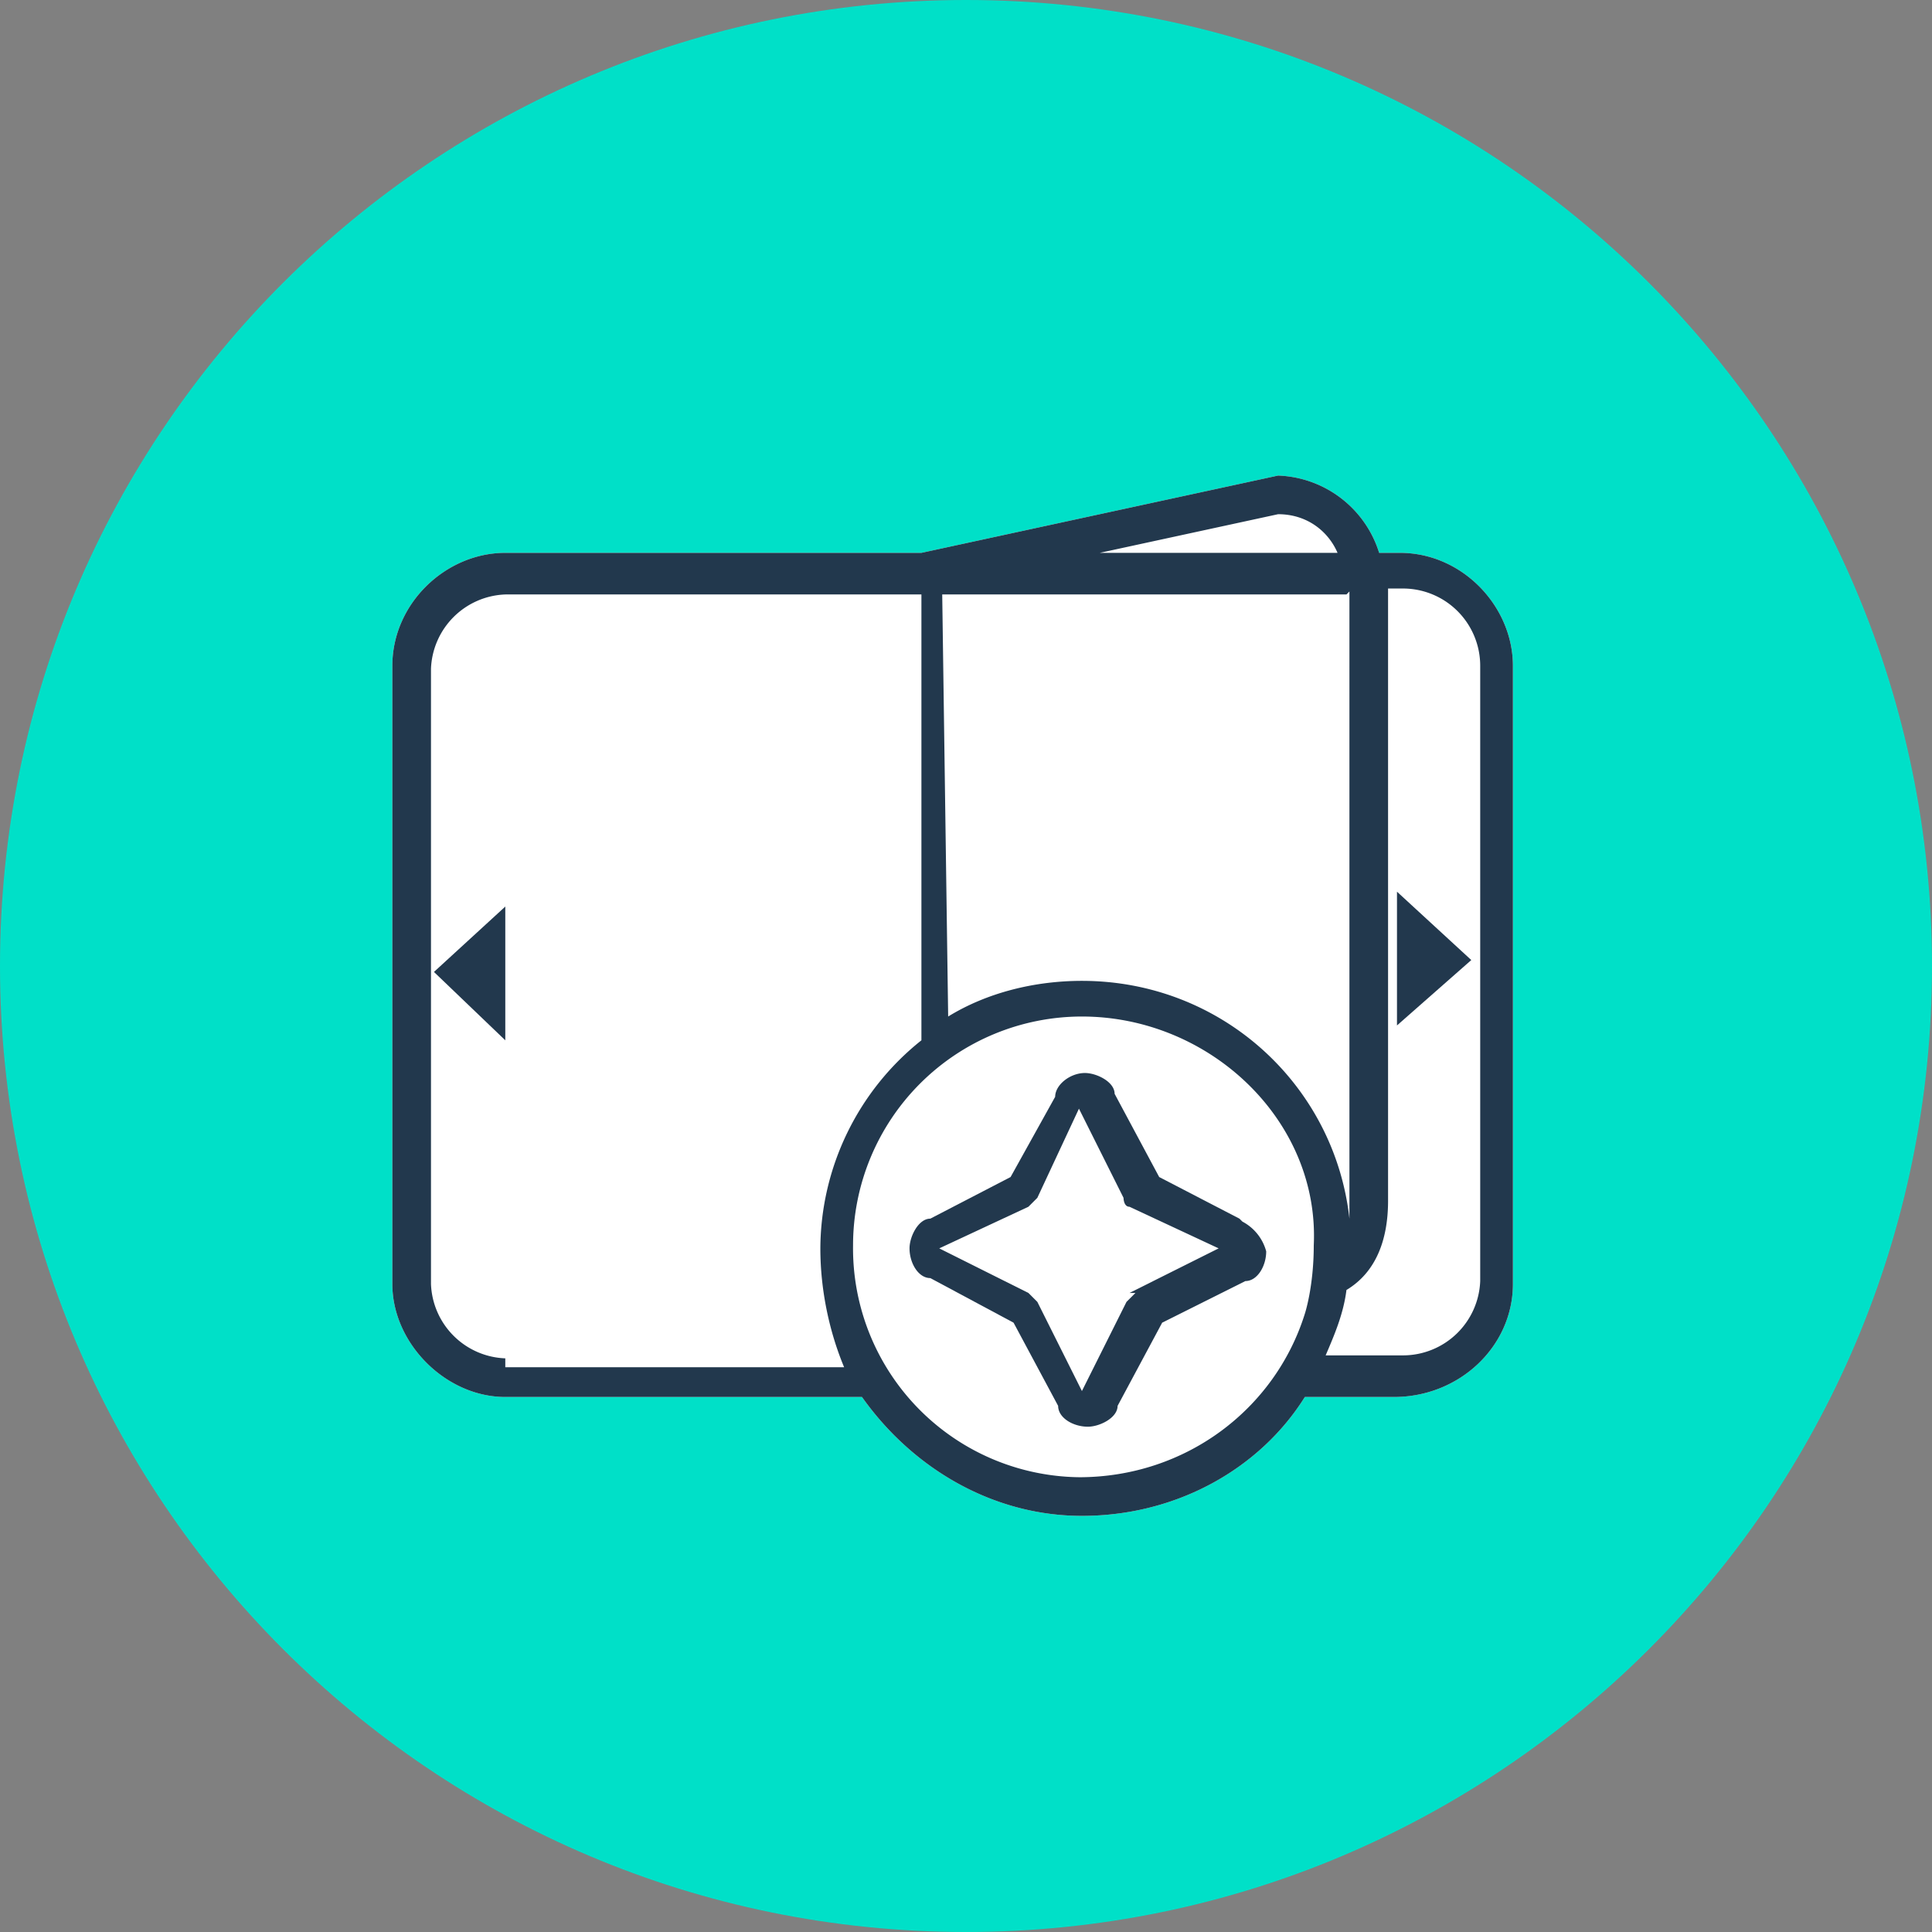 <svg xmlns="http://www.w3.org/2000/svg" width="65" height="65" viewBox="0 0 65 65"><rect x="0" y="0" width="65" height="65" fill="#808080" stroke="none"/><g fill="none"><path fill="#00e0c8" d="M32.5 0C50.5 0 65 14.6 65 32.5 65 50.5 50.4 65 32.5 65 14.5 65 0 50.4 0 32.5 0 14.5 14.6 0 32.5 0z"></path><path fill="#FFF" d="M47.2 18.6h-.8A3.7 3.7 0 0 0 43 16L31 18.6H17c-2 0-3.8 1.7-3.8 3.8v20.8c0 2 1.8 3.8 3.8 3.8h12c1.7 2.4 4.4 4 7.4 4 3.2 0 6-1.6 7.5-4h3c2.2 0 4-1.7 4-3.8V22.4c0-2-1.7-3.8-3.8-3.8z"></path><path fill="#22384D" d="M41.7 41L39 39.6l-1.5-2.8c0-.4-.6-.7-1-.7-.5 0-1 .4-1 .8L34 39.6 31.3 41c-.4 0-.7.6-.7 1 0 .5.3 1 .7 1l2.8 1.5 1.5 2.8c0 .4.5.7 1 .7.4 0 1-.3 1-.7l1.5-2.8 2.8-1.4c.4 0 .7-.5.7-1a1.6 1.6 0 0 0-.8-1zm-3.5 2.5l-.3.3-1.5 3-1.5-3-.3-.3-3-1.5 3-1.4.3-.3 1.4-3 1.5 3s0 .3.2.3l3 1.4-3 1.5z"></path><path fill="#22384D" d="M47.2 18.6h-.8A3.7 3.7 0 0 0 43 16L31 18.6H17c-2 0-3.8 1.7-3.8 3.8v20.8c0 2 1.8 3.8 3.8 3.8h12c1.7 2.4 4.4 4 7.4 4 3.2 0 6-1.6 7.5-4h3c2.2 0 4-1.7 4-3.8V22.4c0-2-1.7-3.8-3.8-3.8zM43 17.3c1 0 1.7.6 2 1.3h-8l6-1.3zm2.4 2.6V41c-.5-4.5-4.3-8-9-8-1.6 0-3.2.4-4.5 1.2L31.7 20h13.6c0-.2 0-.2 0 0zM17 45.7a2.6 2.6 0 0 1-2.5-2.5V22.5A2.6 2.6 0 0 1 17 20h14v15a9 9 0 0 0-3.4 7c0 1.4.3 2.8.8 4H17v-.2zm19.4 4a7.7 7.7 0 0 1-7.7-7.8 7.7 7.7 0 0 1 7.7-7.7c4.3 0 8 3.5 7.8 7.7 0 1.4-.3 2.3-.3 2.3-1 3.2-4 5.5-7.6 5.5zm13.4-26.4v19.8a2.6 2.6 0 0 1-2.6 2.5h-2.6c.3-.7.6-1.4.7-2.2 1-.6 1.4-1.7 1.4-3V19.8h.5a2.6 2.6 0 0 1 2.6 2.6v1z"></path><path fill="#22384D" d="M17 35v-4.5l-2.4 2.2zm30-.5l2.5-2.2L47 30z"></path></g></svg>